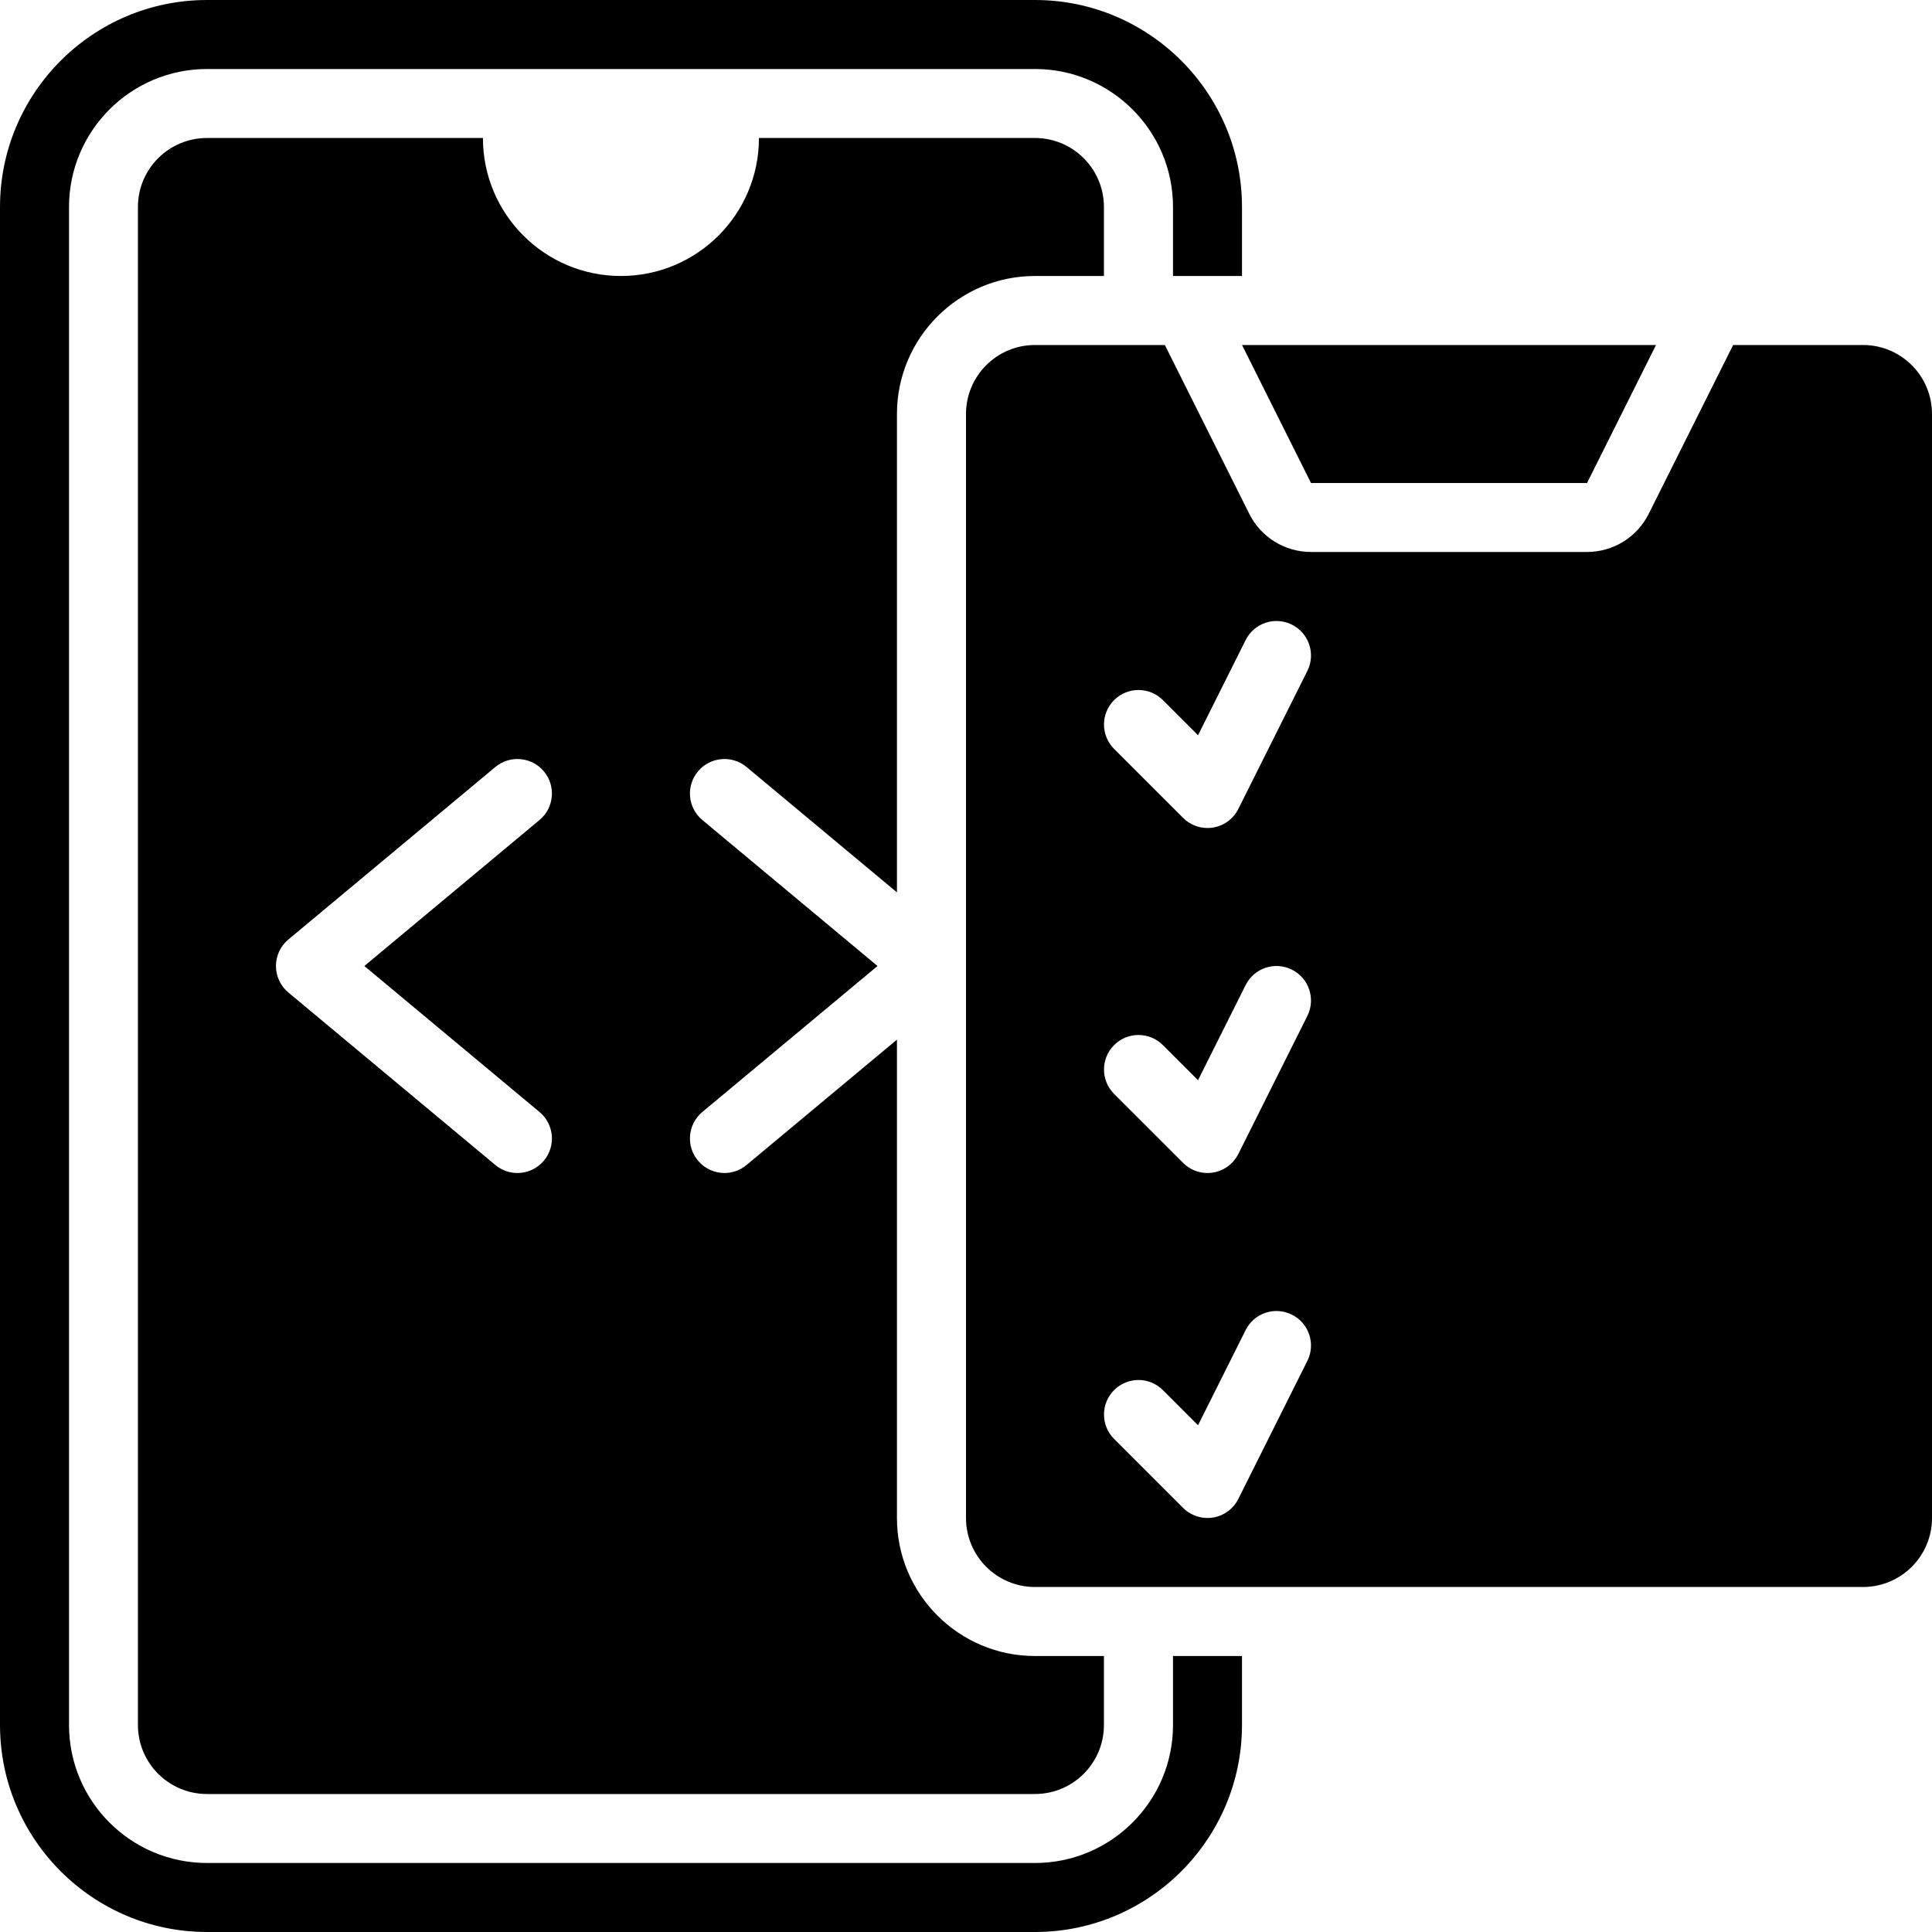 <?xml version="1.0" encoding="UTF-8"?> <svg xmlns="http://www.w3.org/2000/svg" width="54" height="54" viewBox="0 0 54 54" fill="none"><g clip-path="url(#clip0_1446_7398)"><path d="M32.786 46.286V48.214C32.786 50.342 31.056 52.071 28.929 52.071H5.786C3.658 52.071 1.929 50.342 1.929 48.214V5.786C1.929 3.658 3.658 1.929 5.786 1.929H28.929C31.056 1.929 32.786 3.658 32.786 5.786V7.714H34.714V5.786C34.714 2.595 32.119 0 28.929 0H5.786C2.595 0 0 2.595 0 5.786V48.214C0 51.405 2.595 54 5.786 54H28.929C32.119 54 34.714 51.405 34.714 48.214V46.286H32.786Z" fill="black"></path><path d="M34.715 9.643H46.286L44.358 13.5H36.643L34.715 9.643Z" fill="black"></path><path d="M28.927 46.286C26.8 46.286 25.07 44.556 25.07 42.429V29.058L20.866 32.562C20.685 32.712 20.466 32.786 20.248 32.786C19.973 32.786 19.698 32.667 19.508 32.439C19.167 32.031 19.221 31.422 19.63 31.081L24.527 27L19.63 22.919C19.221 22.578 19.167 21.97 19.508 21.561C19.849 21.152 20.459 21.098 20.866 21.438L25.07 24.942V11.572C25.07 9.444 26.8 7.714 28.927 7.714H30.855V5.786C30.855 4.721 29.992 3.857 28.927 3.857H21.213C21.213 5.987 19.486 7.714 17.355 7.714C15.225 7.714 13.498 5.987 13.498 3.857H5.784C4.719 3.857 3.855 4.721 3.855 5.786V48.214C3.855 49.279 4.719 50.143 5.784 50.143H28.927C29.992 50.143 30.855 49.279 30.855 48.214V46.286H28.927ZM15.08 31.081C15.489 31.422 15.544 32.031 15.203 32.439C15.013 32.667 14.738 32.786 14.463 32.786C14.244 32.786 14.026 32.712 13.845 32.562L8.059 27.74C7.839 27.558 7.713 27.286 7.713 27C7.713 26.714 7.839 26.443 8.059 26.26L13.845 21.438C14.252 21.098 14.862 21.152 15.203 21.561C15.544 21.97 15.489 22.578 15.08 22.919L10.184 27L15.08 31.081Z" fill="black"></path><path d="M52.071 9.643H48.442L46.082 14.362C45.756 15.016 45.088 15.428 44.357 15.428H36.643C35.912 15.428 35.244 15.016 34.918 14.362L32.558 9.643H28.929C27.863 9.643 27 10.506 27 11.571V42.428C27 43.494 27.863 44.357 28.929 44.357H52.071C53.137 44.357 54 43.494 54 42.428V11.571C54 10.506 53.137 9.643 52.071 9.643ZM36.541 38.038L34.612 41.895C34.474 42.172 34.21 42.366 33.904 42.416C33.852 42.425 33.8 42.428 33.75 42.428C33.496 42.428 33.25 42.329 33.068 42.146L31.139 40.218C30.763 39.841 30.763 39.231 31.139 38.854C31.516 38.477 32.126 38.477 32.503 38.854L33.485 39.836L34.816 37.176C35.055 36.699 35.632 36.507 36.109 36.745C36.586 36.983 36.779 37.562 36.541 38.038ZM36.541 28.395L34.612 32.253C34.474 32.529 34.21 32.724 33.904 32.773C33.852 32.782 33.8 32.786 33.75 32.786C33.496 32.786 33.25 32.686 33.068 32.503L31.139 30.575C30.763 30.198 30.763 29.588 31.139 29.211C31.516 28.834 32.126 28.834 32.503 29.211L33.485 30.193L34.816 27.533C35.055 27.056 35.632 26.864 36.109 27.102C36.586 27.34 36.779 27.919 36.541 28.395ZM36.541 18.753L34.612 22.61C34.474 22.887 34.21 23.081 33.904 23.131C33.852 23.139 33.8 23.143 33.75 23.143C33.496 23.143 33.25 23.043 33.068 22.86L31.139 20.932C30.763 20.555 30.763 19.945 31.139 19.568C31.516 19.192 32.126 19.192 32.503 19.568L33.485 20.55L34.816 17.89C35.055 17.414 35.632 17.221 36.109 17.459C36.586 17.697 36.779 18.276 36.541 18.753Z" fill="black"></path></g><defs><clipPath id="clip0_1446_7398"><rect width="54" height="54" fill="white"></rect></clipPath></defs></svg> 